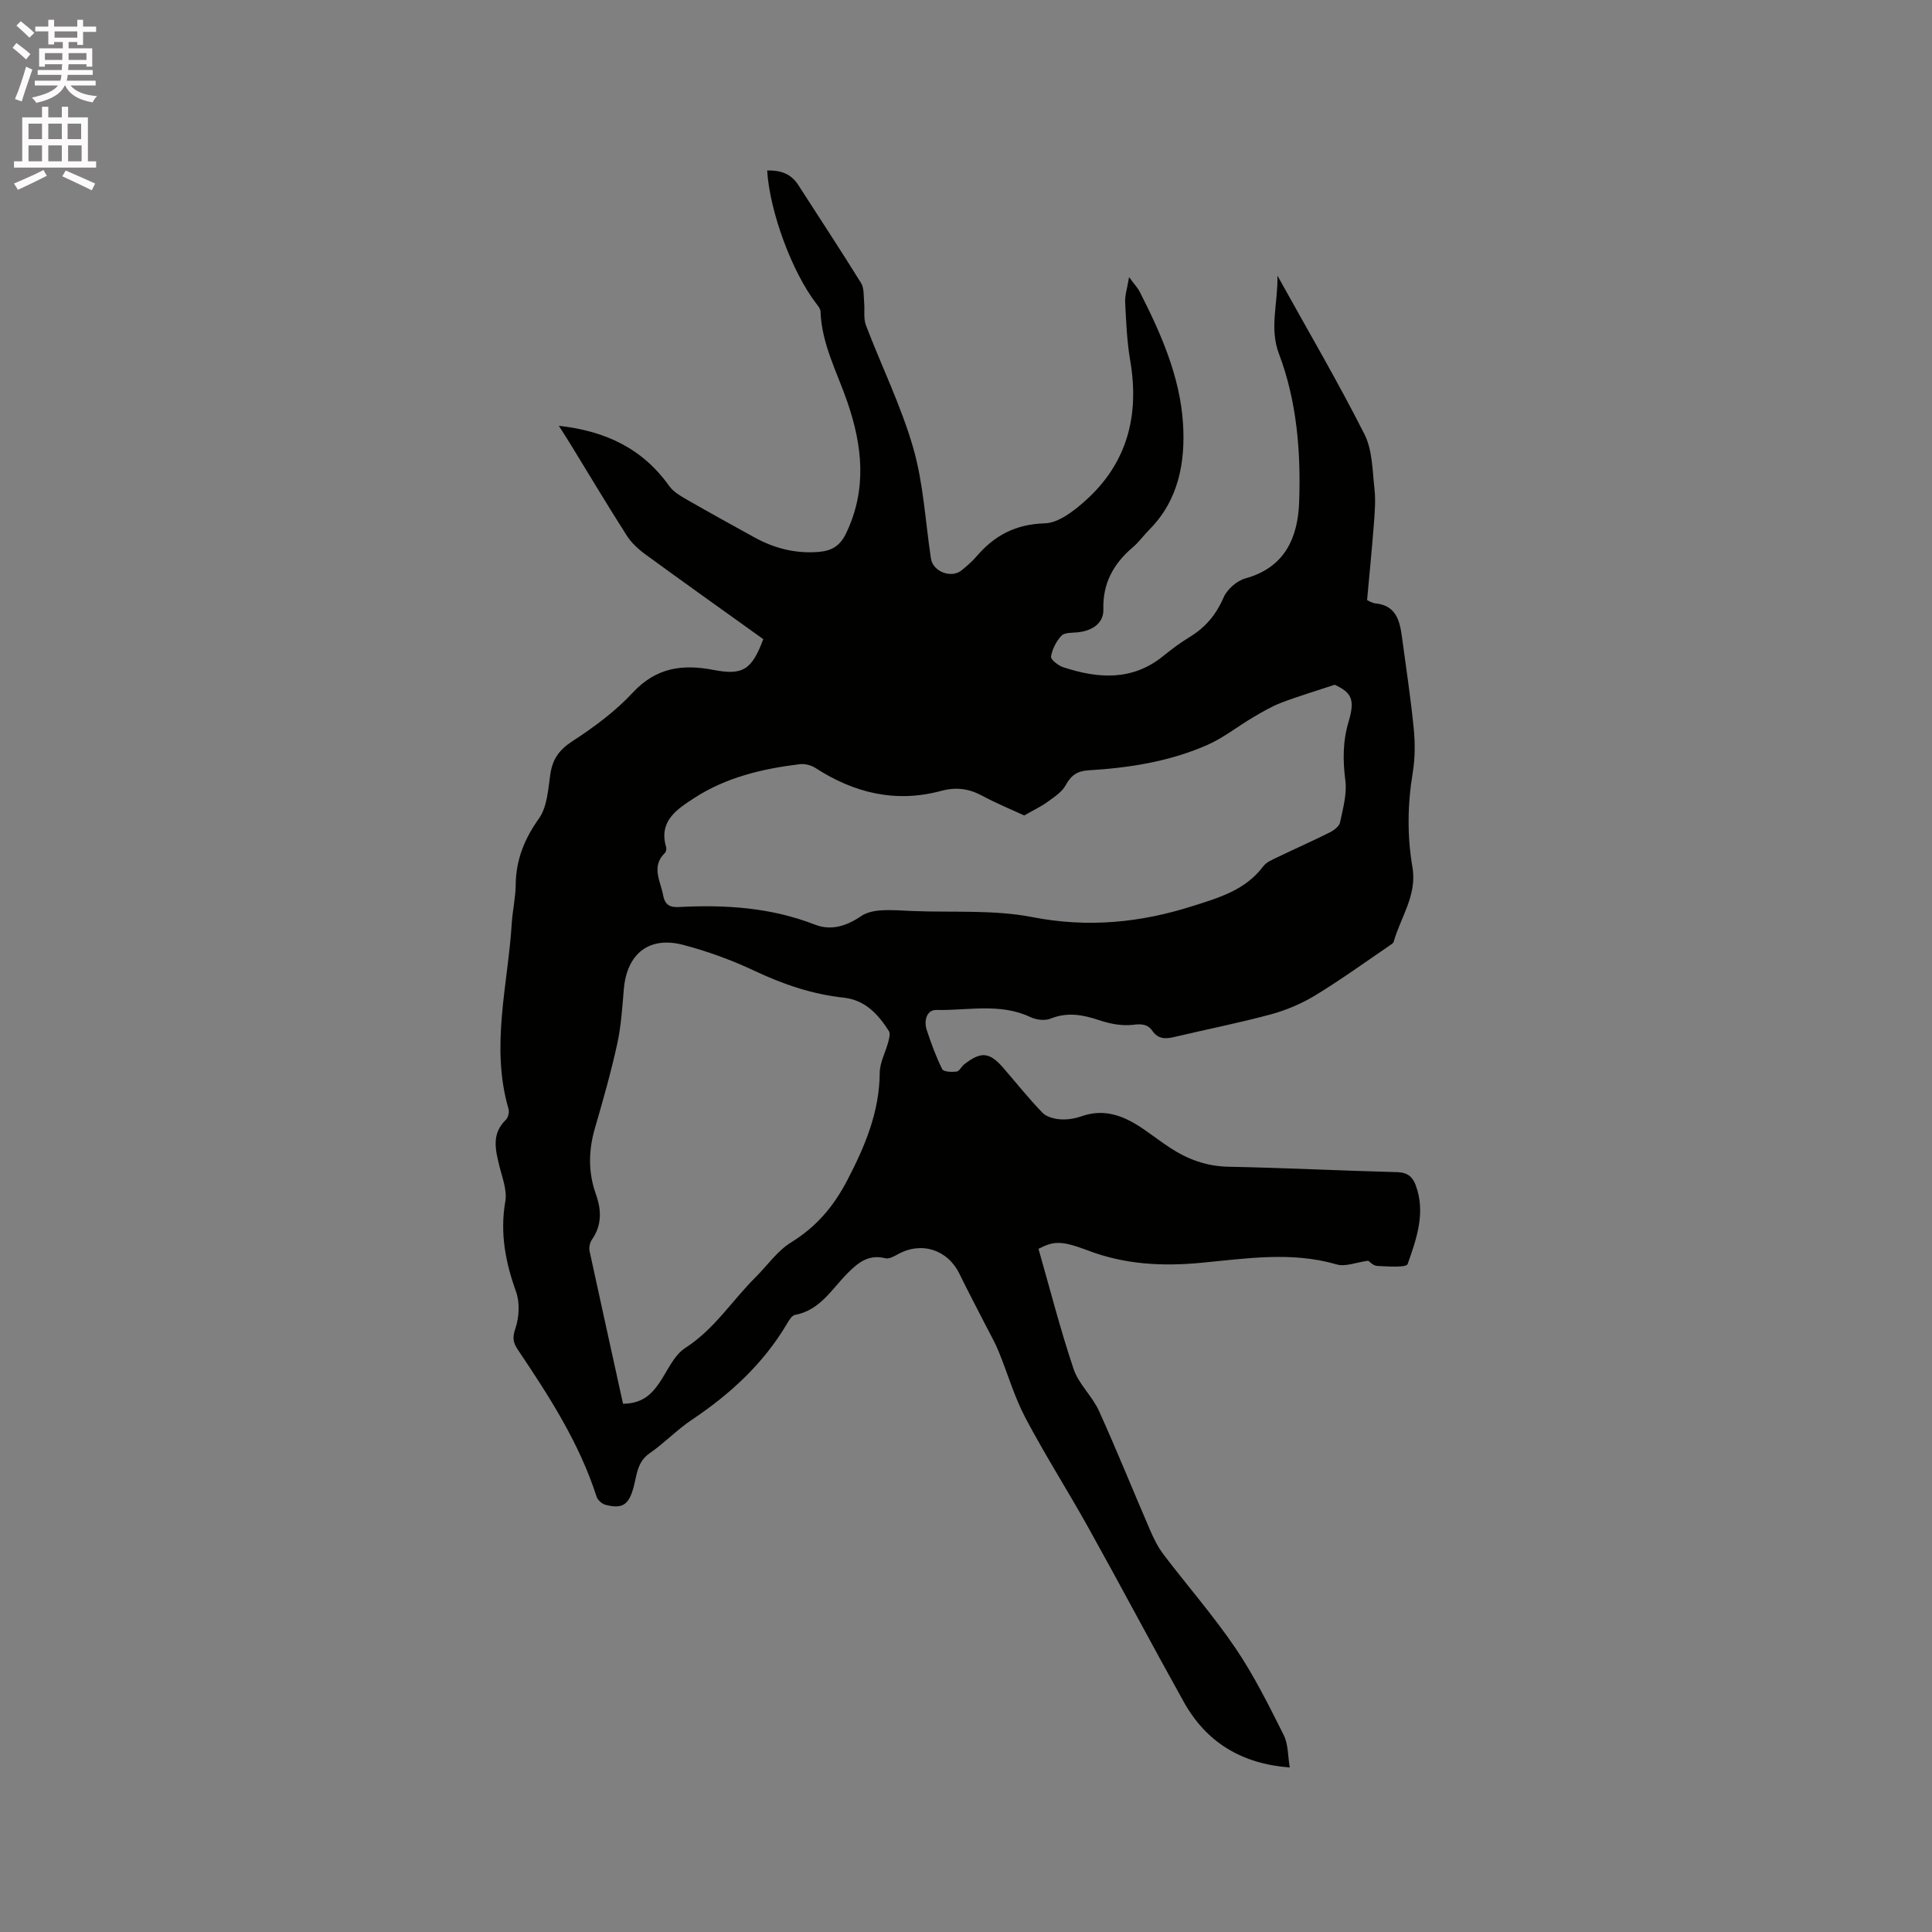 <svg enable-background="new 0 0 400 400" viewBox="0 0 400 400" xmlns="http://www.w3.org/2000/svg"><rect x="0" y="0" width="400" height="400" fill="#808080" stroke="none"/><path d="m2.6 9.9.8-1c.9.7 1.9 1.4 2.9 2.3l-.9 1.1c-1.1-1-2-1.8-2.8-2.4zm.5 10.6c.9-2.1 1.6-4.3 2.3-6.7.4.2.8.4 1.3.6-.7 2.1-1.5 4.3-2.2 6.6zm.3-15.2.9-.9c1 .8 2 1.6 2.8 2.4l-1 1c-.9-.9-1.8-1.7-2.7-2.5zm12.6-1.2h1.2v1.4h2.7v1.1h-2.7v2.7h-1.2v-.6h-1.8v1.3h4.9v3.8h-1.2v-.5h-3.7c0 .4-.1.9-.1 1.2h5.1v1h-5.2c0 .5-.1.9-.2 1.2h6v1h-5.2c1.1 1.3 2.9 2 5.5 2.2-.4.4-.7.8-.9 1.3-2.9-.5-4.8-1.6-5.7-3.5h-.1c-.8 1.7-2.7 2.9-5.9 3.6-.2-.4-.6-.8-.9-1.1 2.8-.6 4.6-1.4 5.4-2.5h-4.8v-1h5.3c.1-.3.2-.7.2-1.2h-4.9v-1h5c0-.4 0-.8.1-1.2h-3.6v.5h-1.2v-3.8h4.9v-1.3h-1.8v.5h-1.2v-2.7h-2.7v-1h2.7v-1.4h1.2v1.4h4.8zm-6.7 8.3h3.6c0-.4 0-.9 0-1.4h-3.6zm1.9-4.6h4.8v-1.3h-4.7v1.3zm6.7 3.2h-3.7v1.4h3.7z" fill="#fcfafa"/><path d="m8.7 22.1h1.3v2.2h2.8v-2.2h1.3v2.2h4.1v9.1h1.7v1.3h-17v-1.3h1.7v-9.1h4.1zm.3 13.1.7 1.2c-1.8.9-3.8 1.9-6 2.9-.2-.4-.5-.8-.8-1.3 2.3-1 4.4-1.9 6.1-2.8zm-3.1-6.4h2.8v-3.2h-2.8zm0 4.6h2.8v-3.3h-2.8zm4.1-4.6h2.8v-3.2h-2.8zm0 4.6h2.8v-3.3h-2.8zm3.6 1.9c2.1.9 4.1 1.8 6.1 2.7l-.7 1.4c-2.2-1.1-4.2-2-6.1-2.9zm3.2-9.7h-2.8v3.2h2.8zm-2.7 7.8h2.8v-3.3h-2.8z" fill="#fcfafa"/><path d="m158.83 35.3c2.84-.08 4.98.71 6.45 3.01 4.34 6.76 8.77 13.47 13 20.3.65 1.05.5 2.63.63 3.97.15 1.59-.17 3.33.37 4.75 3.23 8.5 7.3 16.73 9.8 25.43 2.12 7.37 2.5 15.23 3.66 22.88.42 2.73 4.23 4.19 6.38 2.42 1.06-.88 2.13-1.78 3.02-2.82 3.73-4.38 8.12-6.71 14.17-6.89 2.85-.08 5.98-2.53 8.34-4.63 8.75-7.8 11.3-17.72 9.34-29.12-.68-3.95-.83-8-1.04-12.01-.07-1.41.42-2.85.81-5.21 1.07 1.46 1.77 2.18 2.2 3.02 4.41 8.63 8.35 17.59 8.97 27.28.5 7.88-.86 15.81-6.93 21.93-1.19 1.2-2.19 2.62-3.48 3.71-3.98 3.39-6.24 7.44-6.08 12.87.08 2.78-2.23 4.43-5.38 4.73-1.14.11-2.67.02-3.3.7-1.07 1.15-1.9 2.77-2.16 4.31-.1.6 1.49 1.87 2.52 2.21 7.22 2.37 14.29 2.89 20.72-2.32 1.73-1.4 3.52-2.75 5.42-3.9 3.28-1.99 5.52-4.63 7.07-8.22.73-1.69 2.74-3.46 4.52-3.95 8.24-2.27 10.88-8.52 11.13-15.89.35-10.39-.47-20.79-4.2-30.65-2-5.29-.18-10.37-.3-16.14 6.29 11.34 12.49 21.91 18.01 32.82 1.67 3.3 1.65 7.52 2.08 11.36.27 2.4.05 4.88-.13 7.3-.39 5.13-.91 10.25-1.4 15.69.23.1.98.61 1.77.69 4.09.42 4.96 3.37 5.41 6.67.86 6.38 1.83 12.75 2.47 19.15.3 3.03.3 6.18-.19 9.17-1.09 6.56-1.19 13.1-.07 19.61 1 5.8-2.44 10.34-3.88 15.45-.07.26-.4.48-.66.66-5.16 3.5-10.21 7.17-15.53 10.41-2.83 1.72-6 3.08-9.2 3.95-6.64 1.8-13.4 3.12-20.09 4.71-1.79.43-3.3.41-4.47-1.26-1.02-1.45-2.26-1.49-4.07-1.27-2.25.27-4.75-.22-6.95-.96-3.41-1.14-6.61-1.73-10.12-.31-1.16.47-2.94.23-4.14-.34-6.31-2.97-12.95-1.32-19.44-1.47-2.05-.05-2.64 2.26-2 4.18.91 2.75 1.91 5.5 3.2 8.09.27.55 1.98.61 2.97.49.58-.07 1-1.04 1.57-1.49 3.48-2.72 5.24-2.57 8.06.68 2.71 3.12 5.29 6.37 8.16 9.34.85.87 2.46 1.27 3.77 1.36 1.44.1 3-.18 4.37-.66 4.96-1.72 9.07.11 13.02 2.85 1.74 1.21 3.43 2.5 5.2 3.66 3.69 2.43 7.61 3.88 12.17 3.96 11.65.23 23.29.82 34.93 1.12 2.07.05 3.14.94 3.79 2.66 2.14 5.7.19 11.13-1.65 16.36-.28.8-4.12.5-6.3.4-.83-.04-1.62-.93-1.87-1.08-2.54.34-4.73 1.29-6.5.77-9.37-2.73-18.75-1.22-28.09-.34-8.05.76-15.79.36-23.43-2.55-5.58-2.12-7.13-1.95-10.24-.34 2.37 8.28 4.51 16.69 7.27 24.89 1.05 3.11 3.85 5.59 5.24 8.64 3.71 8.19 7.06 16.54 10.63 24.79.75 1.73 1.61 3.46 2.74 4.95 4.94 6.5 10.34 12.67 14.91 19.41 3.83 5.65 6.9 11.85 9.97 17.97.98 1.95.86 4.44 1.26 6.73-10.08-.77-17.32-5.28-21.96-13.61-6.65-11.93-13.03-24-19.67-35.93-4.27-7.68-9.01-15.1-13.11-22.87-2.3-4.36-3.67-9.2-5.55-13.78-.74-1.81-1.73-3.52-2.62-5.27-1.82-3.57-3.71-7.11-5.46-10.72-2.45-5.04-7.86-6.79-12.74-4.09-.8.44-1.85 1.03-2.6.84-3.39-.85-5.52.77-7.77 3.02-3.3 3.29-5.74 7.75-10.97 8.71-.65.12-1.23 1.13-1.65 1.84-4.91 8.29-11.78 14.58-19.72 19.89-3.07 2.05-5.66 4.81-8.71 6.91-2.57 1.77-2.64 4.45-3.3 6.94-.99 3.71-2.28 4.66-5.85 3.73-.72-.19-1.61-.97-1.83-1.67-3.58-11.13-9.84-20.83-16.29-30.41-1.04-1.55-1.16-2.54-.52-4.44.79-2.32.94-5.36.12-7.63-2.2-6.12-3.34-12.13-2.21-18.66.41-2.33-.66-4.97-1.25-7.42-.83-3.37-1.6-6.61 1.35-9.46.49-.47.76-1.61.56-2.28-3.76-12.9-.12-25.66.68-38.47.17-2.64.78-5.27.81-7.9.05-5.17 1.78-9.48 4.8-13.73 1.7-2.38 1.91-5.96 2.35-9.06.44-3.17 1.79-5.14 4.57-6.95 4.48-2.91 8.91-6.18 12.52-10.07 4.83-5.2 10.29-5.94 16.72-4.7 6.04 1.17 7.92-.01 10.3-6.37-8.01-5.74-16.25-11.6-24.42-17.56-1.47-1.07-2.9-2.4-3.86-3.91-3.99-6.24-7.78-12.61-11.66-18.93-.71-1.16-1.45-2.3-2.39-3.77 9.64 1.06 17.33 4.69 22.85 12.46.89 1.26 2.46 2.12 3.85 2.93 4.57 2.63 9.2 5.17 13.82 7.72 4.08 2.25 8.43 3.36 13.12 3.01 2.69-.2 4.5-1.1 5.83-3.85 4.38-9.11 3.38-18.16.27-27.2-2.13-6.18-5.33-12.01-5.56-18.75-.02-.55-.51-1.14-.88-1.63-4.99-6.47-9.63-18.96-10.17-27.55zm53.22 133.53c-2.6-1.2-5.74-2.49-8.71-4.09-2.77-1.49-5.44-1.82-8.51-.99-9.39 2.53-18 .44-26.03-4.77-.89-.57-2.2-.89-3.24-.76-7.73.94-15.27 2.73-21.87 7.03-3.49 2.27-7.37 4.74-5.78 10.12.1.36.02.96-.23 1.2-2.92 2.84-.94 5.8-.38 8.79.38 2.06 1.46 2.53 3.31 2.43 9.58-.51 19.01.1 28.1 3.64 3.41 1.33 6.59.28 9.59-1.77 1.12-.76 2.69-1.09 4.08-1.18 2.21-.14 4.44.05 6.66.14 8.25.33 16.7-.3 24.71 1.26 11.45 2.23 22.29 1.17 33.15-2.28 5.45-1.73 10.95-3.3 14.64-8.24.65-.86 1.86-1.36 2.9-1.86 3.62-1.75 7.31-3.37 10.9-5.17.85-.43 1.93-1.24 2.1-2.05.6-2.87 1.46-5.89 1.1-8.7-.54-4.19-.54-8.12.68-12.19 1.39-4.66.54-6-2.88-7.62-4.28 1.42-7.75 2.44-11.11 3.74-2.03.78-3.94 1.92-5.83 3.03-3.15 1.86-6.07 4.2-9.38 5.67-7.83 3.46-16.21 4.77-24.7 5.28-2.25.13-3.57 1.03-4.67 3.06-.78 1.44-2.41 2.48-3.8 3.49-1.3.95-2.78 1.64-4.8 2.79zm-83.06 121.8c3.91-.04 5.83-1.87 7.46-4.23 1.74-2.53 3.04-5.79 5.44-7.33 5.98-3.84 9.64-9.75 14.49-14.58 2.47-2.45 4.55-5.51 7.43-7.28 5.24-3.23 8.8-7.45 11.63-12.89 3.68-7.07 6.64-14.11 6.7-22.23.02-2.12 1.2-4.22 1.76-6.35.19-.73.47-1.74.14-2.26-2.21-3.48-4.94-6.45-9.34-6.92-6.5-.7-12.52-2.75-18.44-5.54-4.75-2.24-9.77-4.07-14.84-5.4-7.06-1.84-11.62 1.85-12.26 9.13-.33 3.79-.55 7.62-1.36 11.32-1.29 5.88-2.93 11.69-4.62 17.48-1.35 4.63-1.43 9.16.2 13.72 1.16 3.24 1.26 6.4-.84 9.4-.42.61-.63 1.61-.48 2.34 2.28 10.52 4.61 21.04 6.93 31.62z" fill="#010100"/></svg>